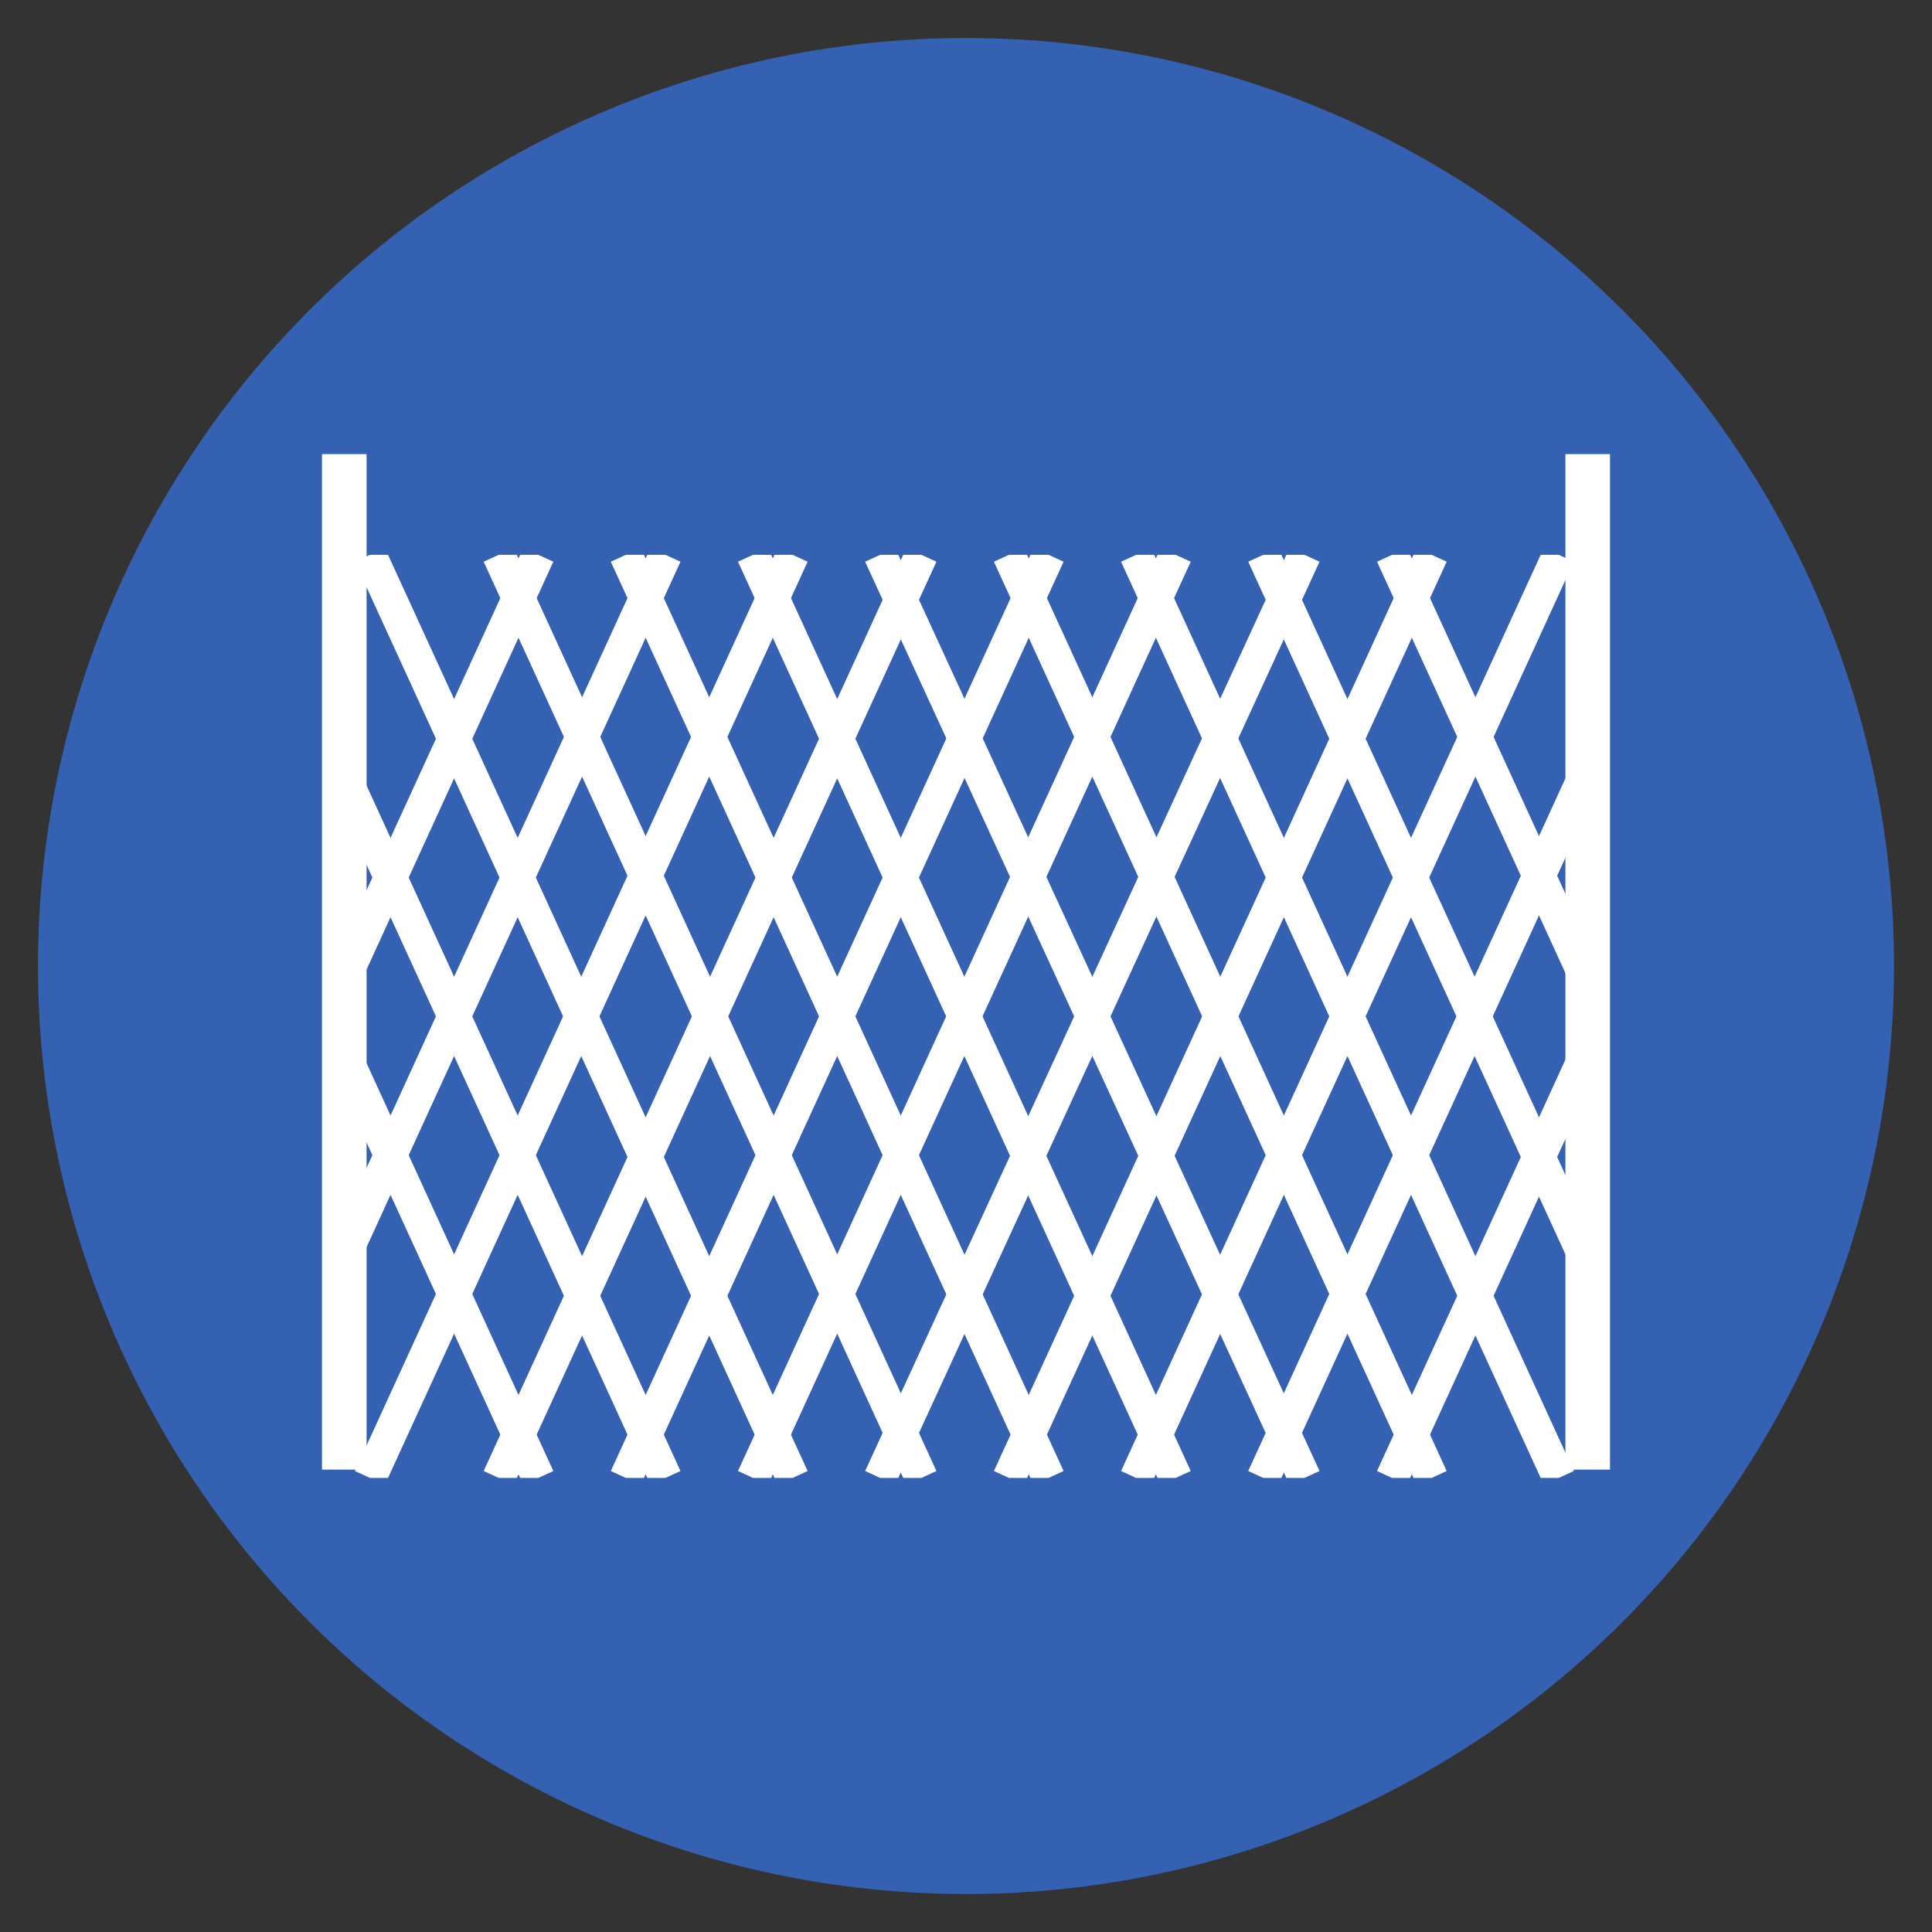 <?xml version="1.0" encoding="utf-8"?>
<!-- Generator: Adobe Illustrator 22.1.0, SVG Export Plug-In . SVG Version: 6.00 Build 0)  -->
<svg version="1.1" id="Layer_1" xmlns="http://www.w3.org/2000/svg" xmlns:xlink="http://www.w3.org/1999/xlink" x="0px" y="0px"
	 viewBox="0 0 117 117" style="enable-background:new 0 0 117 117;" xml:space="preserve">
<rect x="0" y="0" width="117" height="117" fill="#333333" stroke="none"/>
<style type="text/css">
	.st0{fill:#3561B2;}
	.st1{clip-path:url(#SVGID_2_);}
	.st2{fill:none;stroke:#FFFFFF;stroke-width:2;stroke-miterlimit:10;}
	.st3{fill:#FFFFFF;}
</style>
<circle class="st0" cx="58.5" cy="58.5" r="56.2"/>
<g>
	<g>
		<defs>
			<rect id="SVGID_1_" x="20.7" y="33.6" width="75.4" height="55.9"/>
		</defs>
		<clipPath id="SVGID_2_">
			<use xlink:href="#SVGID_1_"  style="overflow:visible;"/>
		</clipPath>
		<g class="st1">
			<g>
				<line class="st2" x1="7" y1="33.6" x2="32.6" y2="89.5"/>
				<line class="st2" x1="14.7" y1="33.6" x2="40.3" y2="89.5"/>
				<line class="st2" x1="22.4" y1="33.6" x2="48" y2="89.5"/>
				<line class="st2" x1="30.2" y1="33.6" x2="55.8" y2="89.5"/>
				<line class="st2" x1="37.9" y1="33.6" x2="63.5" y2="89.5"/>
				<line class="st2" x1="45.6" y1="33.6" x2="71.2" y2="89.5"/>
				<line class="st2" x1="53.3" y1="33.6" x2="79" y2="89.5"/>
				<line class="st2" x1="61.1" y1="33.6" x2="86.7" y2="89.5"/>
				<line class="st2" x1="68.8" y1="33.6" x2="94.4" y2="89.5"/>
				<line class="st2" x1="76.5" y1="33.6" x2="102.1" y2="89.5"/>
				<line class="st2" x1="84.3" y1="33.6" x2="109.9" y2="89.5"/>
			</g>
			<g>
				<line class="st2" x1="109.9" y1="33.6" x2="84.3" y2="89.5"/>
				<line class="st2" x1="102.1" y1="33.6" x2="76.5" y2="89.5"/>
				<line class="st2" x1="94.4" y1="33.6" x2="68.8" y2="89.5"/>
				<line class="st2" x1="86.7" y1="33.6" x2="61.1" y2="89.5"/>
				<line class="st2" x1="79" y1="33.6" x2="53.3" y2="89.5"/>
				<line class="st2" x1="71.2" y1="33.6" x2="45.6" y2="89.5"/>
				<line class="st2" x1="63.5" y1="33.6" x2="37.9" y2="89.5"/>
				<line class="st2" x1="55.8" y1="33.6" x2="30.2" y2="89.5"/>
				<line class="st2" x1="48" y1="33.6" x2="22.4" y2="89.5"/>
				<line class="st2" x1="40.3" y1="33.6" x2="14.7" y2="89.5"/>
				<line class="st2" x1="32.6" y1="33.6" x2="7" y2="89.5"/>
			</g>
		</g>
	</g>
	<g>
		<rect x="19.5" y="27.5" class="st3" width="2.7" height="61.5"/>
	</g>
	<g>
		<rect x="94.8" y="27.5" class="st3" width="2.7" height="61.5"/>
	</g>
</g>
</svg>
